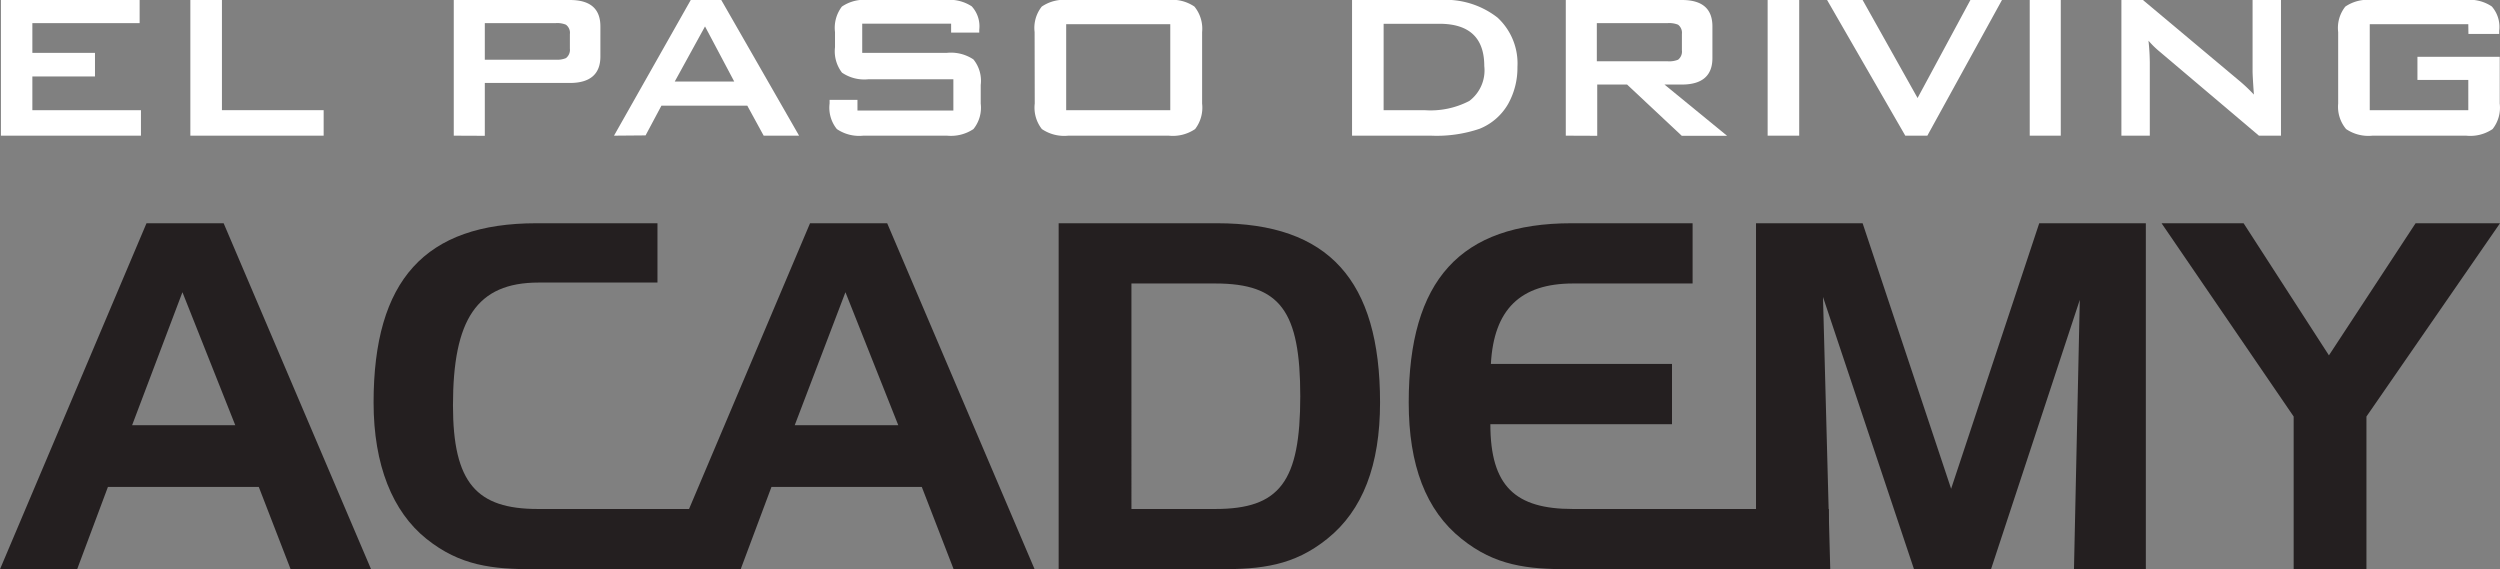 <svg xmlns="http://www.w3.org/2000/svg" viewBox="0 0 189.25 43.09"><rect x="0" y="0" width="189.25" height="43.09" fill="#808080" stroke="none"/><defs><style>.cls-1{fill:#241f20;}.cls-2{fill:#fff;}</style></defs><g id="Layer_2" data-name="Layer 2"><g id="Nav"><path class="cls-1" d="M16.93,16.9,28.09,43.09H22l-2.41-6.23H8.17L5.84,43.09H0L11.09,16.9ZM10,32.19h7.81l-4-10.07Z"/><path class="cls-1" d="M34.29,30.69c0,5.87,1.79,7.84,6.42,7.84H56.07v4.56H40.45c-3.17,0-5.61-.25-8.17-2.3s-4-5.58-4-10.32c0-9.27,3.9-13.57,12.33-13.57h9.16v4.49h-9C36.08,21.39,34.29,24.2,34.29,30.69Z"/><path class="cls-1" d="M67.16,16.9,78.32,43.09H72.19l-2.41-6.23H58.4l-2.33,6.23H50.23L61.32,16.9Zm-7,15.29H68L64,22.12Z"/><path class="cls-1" d="M92.14,16.9c8.43,0,12.33,4.3,12.33,13.57,0,4.74-1.31,8.17-4,10.32-2.55,2.05-5,2.3-8.17,2.3H80.14V16.9Zm-6.49,4.56V38.53H92c4.89,0,6.43-2.08,6.43-8.53S96.92,21.46,92,21.46Z"/><path class="cls-1" d="M112.86,27.55h13.71v4.56H112.82c0,4.71,1.9,6.42,6.24,6.42h19.38v4.56H118.81c-3.18,0-5.62-.25-8.17-2.3-2.7-2.15-4-5.58-4-10.32,0-9.27,3.91-13.57,12.33-13.57h9.16v4.56h-9.05C115.09,21.46,113.08,23.43,112.86,27.55Z"/><path class="cls-1" d="M141,16.9,147.7,37l6.67-20.1h8.07V43.09H157l.44-20.39-6.72,20.39h-5.83L138,22.48l.55,20.61h-5.62V16.9Z"/><path class="cls-1" d="M169.84,16.9l6.46,10,6.56-10h6.39L179.14,31.53V43.09h-5.51V31.53l-10-14.63Z"/><path class="cls-2" d="M.07,10.27V0h10.5V1.75H2.45V4H7.19V5.79H2.45V8.34h8.22v1.93Z"/><path class="cls-2" d="M14.41,10.27V0H16.8V8.34h7.7v1.93Z"/><path class="cls-2" d="M34.35,10.27V0h8.79c1.54,0,2.31.66,2.31,2V4.28c0,1.32-.77,2-2.31,2H36.7v4Zm7.72-8.52H36.7V4.52h5.37a1.72,1.72,0,0,0,.77-.12.78.78,0,0,0,.3-.71V2.58a.76.76,0,0,0-.3-.71A1.72,1.72,0,0,0,42.07,1.75Z"/><path class="cls-2" d="M46.48,10.27,52.29,0H54.6l5.89,10.27H57.81L56.57,8h-6.5l-1.2,2.25Zm4.6-4.1h4.5L53.37,2Z"/><path class="cls-2" d="M72,1.79H65.27V4h6.42a3.06,3.06,0,0,1,2,.5,2.56,2.56,0,0,1,.55,1.93V7.84a2.57,2.57,0,0,1-.55,1.93,3.06,3.06,0,0,1-2,.5H65.35a3,3,0,0,1-2-.5,2.57,2.57,0,0,1-.55-1.93V7.56l2.11,0v.81h7.26V6H65.74a3,3,0,0,1-2-.5,2.65,2.65,0,0,1-.53-1.93V2.43A2.65,2.65,0,0,1,63.73.5a3,3,0,0,1,2-.5h5.83a3.08,3.08,0,0,1,2,.48,2.23,2.23,0,0,1,.57,1.77v.22H72Z"/><path class="cls-2" d="M78.32,2.43A2.6,2.6,0,0,1,78.86.5a3,3,0,0,1,2-.5h7.56a3,3,0,0,1,2,.5A2.65,2.65,0,0,1,91,2.43V7.84a2.67,2.67,0,0,1-.53,1.93,3,3,0,0,1-2,.5H80.87a3,3,0,0,1-2-.5,2.62,2.62,0,0,1-.54-1.93Zm2.39,5.91h7.88V1.83H80.71Z"/><path class="cls-2" d="M102.35,10.27V0H109a6.39,6.39,0,0,1,4.36,1.33,4.72,4.72,0,0,1,1.51,3.74,5.59,5.59,0,0,1-.7,2.79A4.36,4.36,0,0,1,112,9.75a10.08,10.08,0,0,1-3.68.52Zm2.39-1.93h3.09a6.34,6.34,0,0,0,3.4-.7A2.9,2.9,0,0,0,112.36,5q0-3.19-3.38-3.2h-4.24Z"/><path class="cls-2" d="M118.53,10.27V0h8.79c1.54,0,2.31.66,2.31,2V4.4c0,1.32-.77,2-2.31,2H126l4.74,3.88h-3.43l-4.14-3.88h-2.26v3.88Zm7.72-8.52h-5.37V4.64h5.37a1.8,1.8,0,0,0,.78-.12.78.78,0,0,0,.29-.71V2.57a.77.77,0,0,0-.29-.7A1.8,1.8,0,0,0,126.25,1.75Z"/><path class="cls-2" d="M133.81,10.27V0h2.39V10.27Z"/><path class="cls-2" d="M144.23,10.27,138.31,0H141l4.16,7.42,4-7.42h2.39l-5.65,10.27Z"/><path class="cls-2" d="M153.65,10.27V0H156V10.27Z"/><path class="cls-2" d="M160.59,10.27V0h1.63l7.22,6.05a12.42,12.42,0,0,1,1.18,1.11c-.07-1-.1-1.54-.1-1.77V0h2.15V10.27H171L163.5,3.92a6.86,6.86,0,0,1-.86-.84,16.09,16.09,0,0,1,.1,1.64v5.55Z"/><path class="cls-2" d="M186.85,1.83h-7.46V8.34h7.46V6.05H183V4.3h6.23V7.84a2.62,2.62,0,0,1-.54,1.93,3,3,0,0,1-2,.5h-7.09a3,3,0,0,1-2-.5A2.62,2.62,0,0,1,177,7.84V2.43A2.6,2.6,0,0,1,177.54.5a3,3,0,0,1,2-.5h7.09a3,3,0,0,1,2,.49,2.35,2.35,0,0,1,.56,1.84v.24h-2.33Z"/></g></g></svg>